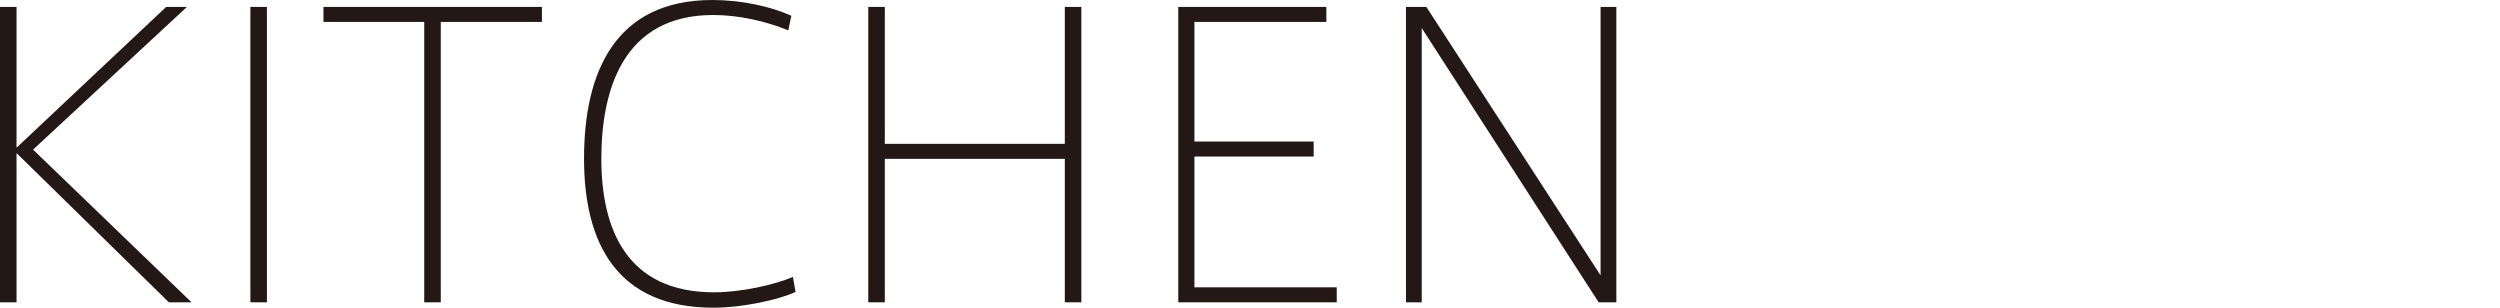 <?xml version="1.0" encoding="UTF-8"?><svg id="_レイヤー_1" xmlns="http://www.w3.org/2000/svg" viewBox="0 0 130 16"><defs><style>.cls-1{fill:#231815;}</style></defs><path class="cls-1" d="M9.96,15.72h-1.18L.86,7.96v7.76h-.86V.36h.86v7.32L8.64.36h1.08L1.72,7.78l8.24,7.94Z"/><path class="cls-1" d="M13.88,15.72h-.86V.36h.86v15.36Z"/><path class="cls-1" d="M22.06,15.72V1.14h-5.24V.36h11.36v.78h-5.26v14.58h-.86Z"/><path class="cls-1" d="M30.37,8.24c0-4.46,1.6-8.24,6.68-8.24,1.52,0,3.04.34,4.1.82l-.16.76c-1.16-.48-2.58-.8-3.9-.8-4.68,0-5.82,3.88-5.82,7.48s1.28,6.94,5.86,6.94c1.42,0,3.18-.4,4.1-.8l.14.78c-.86.4-2.74.82-4.28.82-4.98,0-6.72-3.32-6.72-7.74v-.02Z"/><path class="cls-1" d="M46.01,15.72h-.86V.36h.86v7.12h9.36V.36h.86v15.36h-.86v-7.46h-9.36v7.46Z"/><path class="cls-1" d="M62.11,7.36h6.2v.78h-6.2v6.8h7.4v.78h-8.24V.36h7.7v.78h-6.86v6.22Z"/><path class="cls-1" d="M73.93,15.72h-.82V.36h1.06l9.06,13.96V.36h.82v15.36h-.92l-9.2-14.26v14.26Z"/></svg>